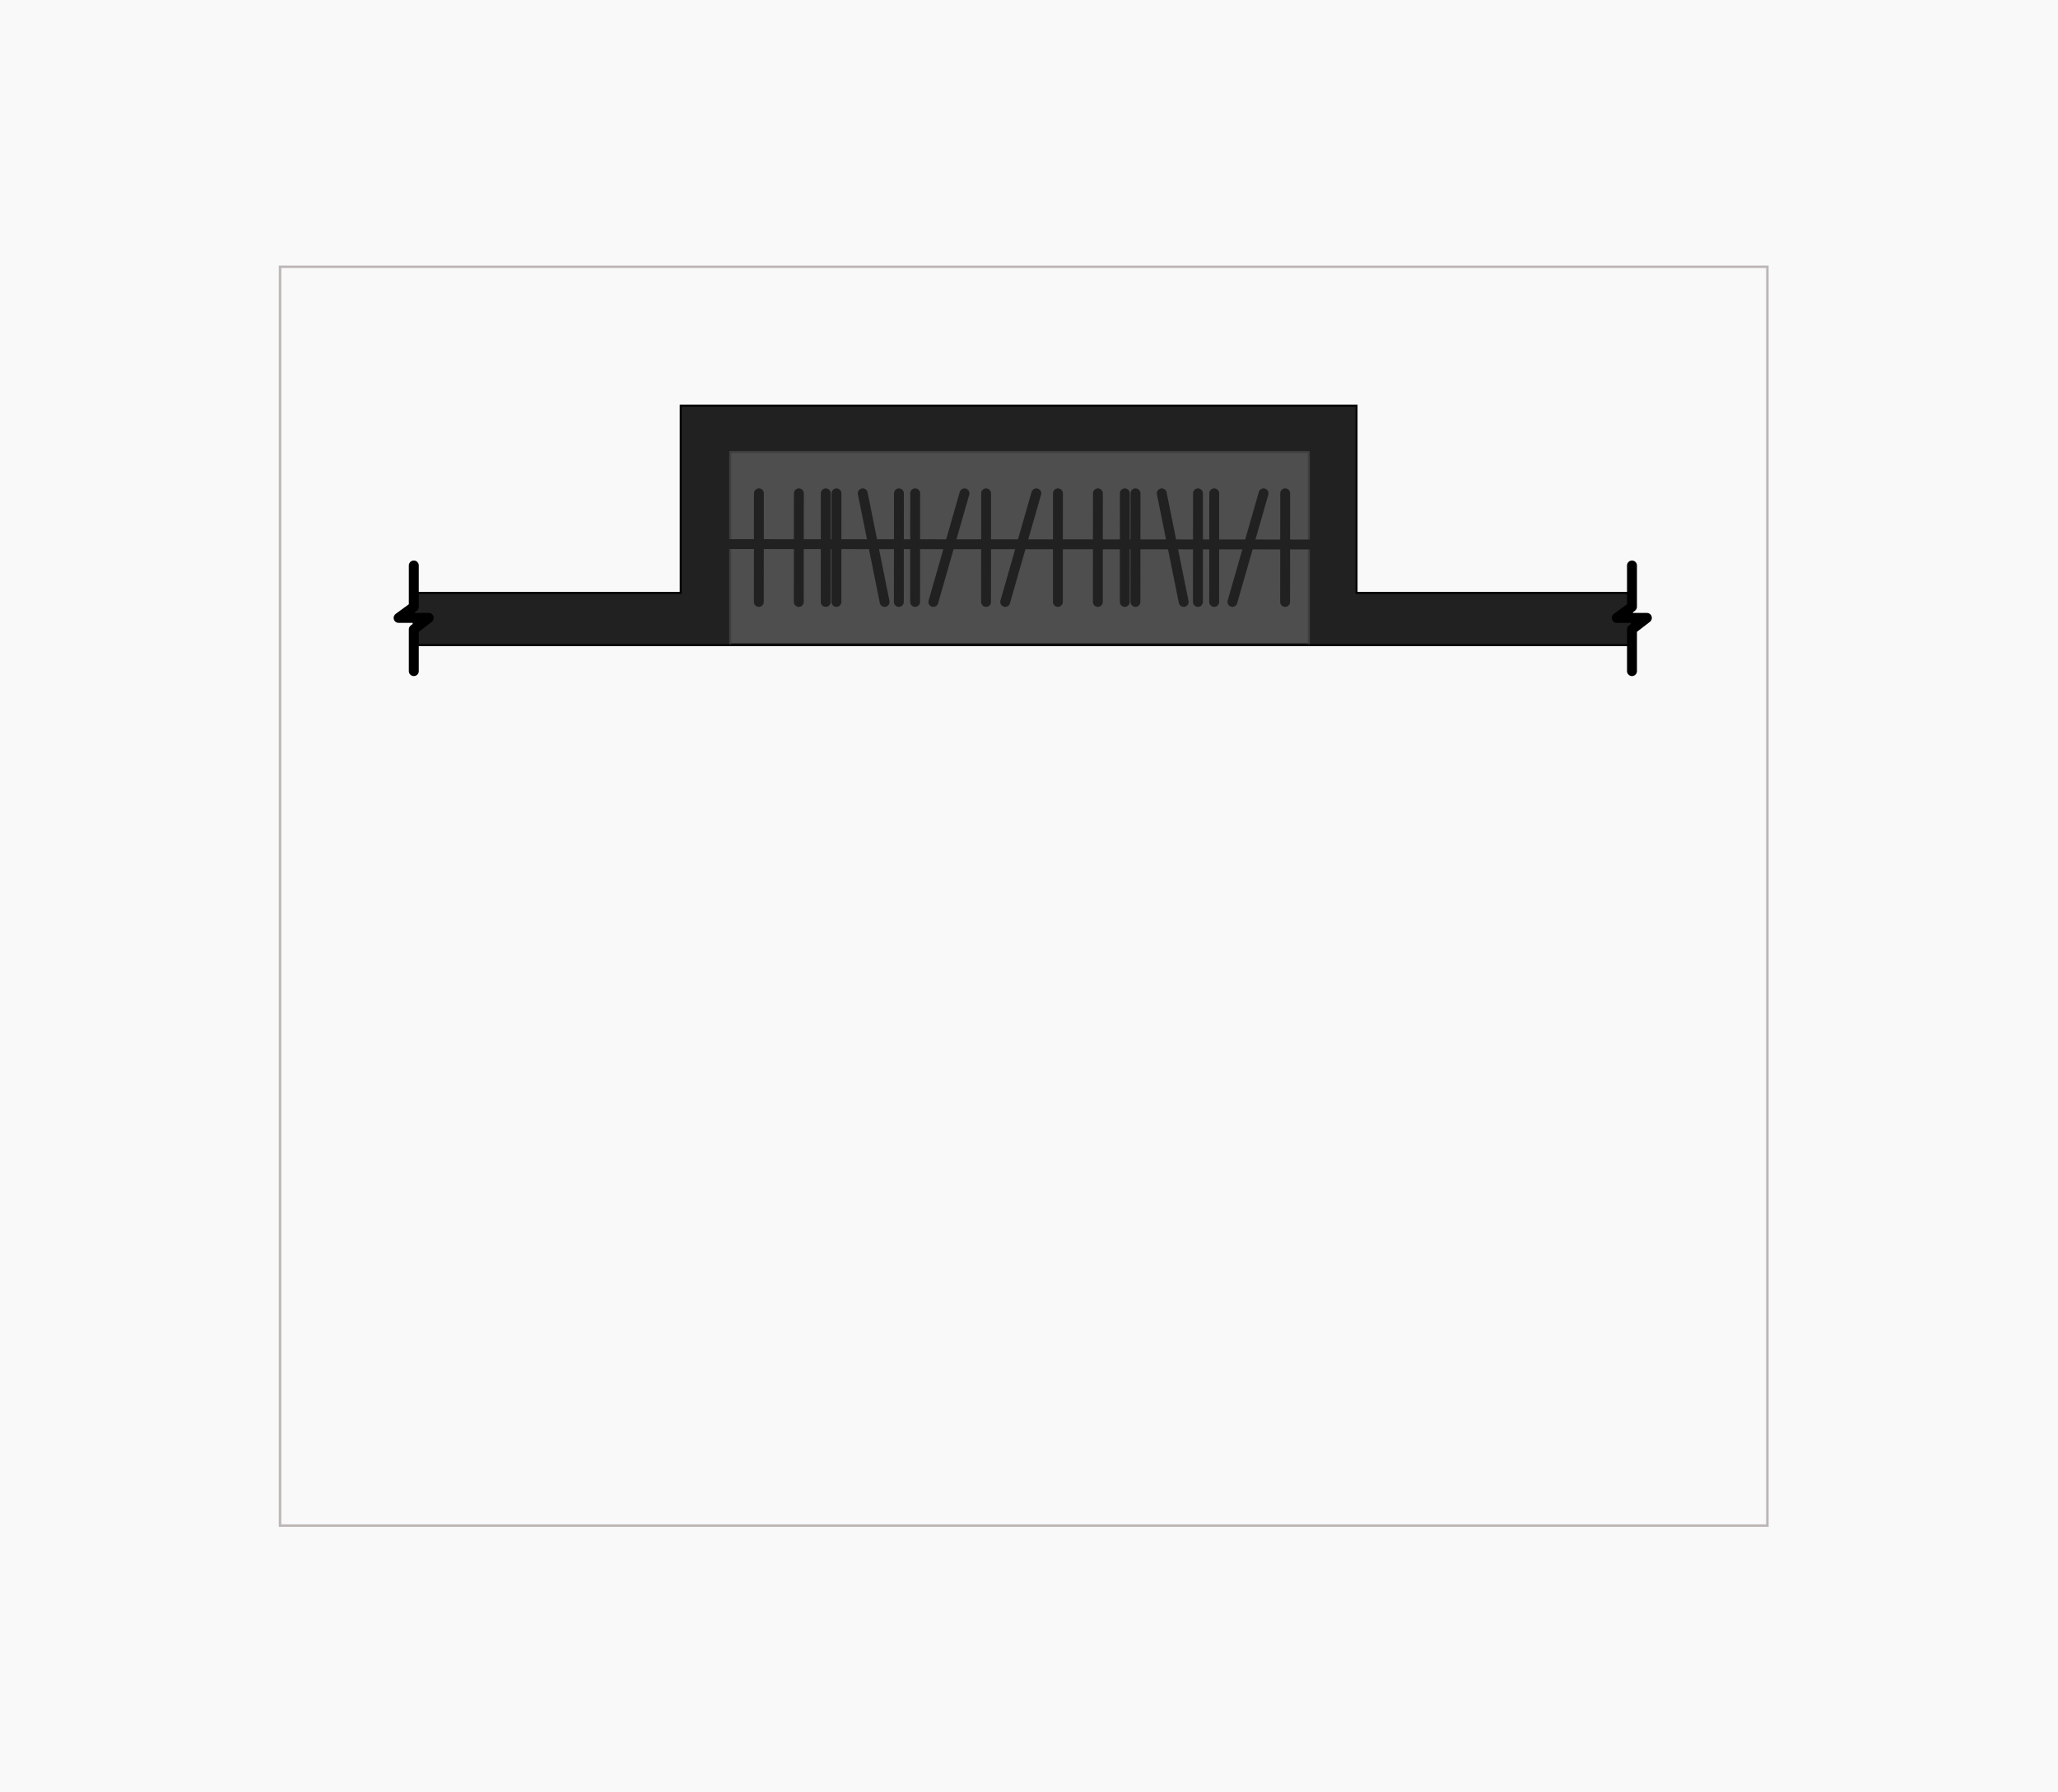 <svg width="155" height="135" viewBox="0 0 155 135" fill="none" xmlns="http://www.w3.org/2000/svg">
<rect width="155" height="135" fill="#F9F9FA"/>
<path d="M51.268 44.654H31.156V48.594H122.903V44.654H102.169V30.556H51.268V44.654Z" fill="#212121" stroke="black" stroke-width="0.15" stroke-linecap="round"/>
<path fill-rule="evenodd" clip-rule="evenodd" d="M54.994 48.448V34.047H98.574V48.448" fill="#4E4E4E"/>
<path d="M54.994 48.448V34.047H98.574V48.448" stroke="#3F3F3F" stroke-width="0.15" stroke-linecap="round" stroke-linejoin="round"/>
<path d="M98.574 41.011L54.994 40.982" stroke="#212121" stroke-width="0.744" stroke-linecap="round" stroke-linejoin="round"/>
<path d="M78.052 37.158L75.706 45.337" stroke="#212121" stroke-width="0.744" stroke-linecap="round" stroke-linejoin="round"/>
<path d="M79.68 37.158L79.676 45.337" stroke="#212121" stroke-width="0.744" stroke-linecap="round" stroke-linejoin="round"/>
<path d="M82.69 37.158L82.686 45.337" stroke="#212121" stroke-width="0.744" stroke-linecap="round" stroke-linejoin="round"/>
<path d="M84.719 37.158L84.713 45.337" stroke="#212121" stroke-width="0.744" stroke-linecap="round" stroke-linejoin="round"/>
<path d="M85.524 37.158L85.518 45.337" stroke="#212121" stroke-width="0.744" stroke-linecap="round" stroke-linejoin="round"/>
<path d="M87.498 37.158L89.15 45.337" stroke="#212121" stroke-width="0.744" stroke-linecap="round" stroke-linejoin="round"/>
<path d="M90.228 37.158L90.223 45.337" stroke="#212121" stroke-width="0.744" stroke-linecap="round" stroke-linejoin="round"/>
<path d="M91.451 37.158L91.446 45.337" stroke="#212121" stroke-width="0.744" stroke-linecap="round" stroke-linejoin="round"/>
<path d="M95.167 37.158L92.82 45.337" stroke="#212121" stroke-width="0.744" stroke-linecap="round" stroke-linejoin="round"/>
<path d="M96.795 37.158L96.789 45.337" stroke="#212121" stroke-width="0.744" stroke-linecap="round" stroke-linejoin="round"/>
<path d="M57.158 37.158L57.152 45.337" stroke="#212121" stroke-width="0.744" stroke-linecap="round" stroke-linejoin="round"/>
<path d="M60.167 37.158L60.162 45.337" stroke="#212121" stroke-width="0.744" stroke-linecap="round" stroke-linejoin="round"/>
<path d="M62.195 37.158L62.19 45.337" stroke="#212121" stroke-width="0.744" stroke-linecap="round" stroke-linejoin="round"/>
<path d="M63.001 37.158L62.996 45.337" stroke="#212121" stroke-width="0.744" stroke-linecap="round" stroke-linejoin="round"/>
<path d="M64.977 37.158L66.627 45.337" stroke="#212121" stroke-width="0.744" stroke-linecap="round" stroke-linejoin="round"/>
<path d="M67.704 37.158L67.698 45.337" stroke="#212121" stroke-width="0.744" stroke-linecap="round" stroke-linejoin="round"/>
<path d="M68.928 37.158L68.923 45.337" stroke="#212121" stroke-width="0.744" stroke-linecap="round" stroke-linejoin="round"/>
<path d="M72.643 37.158L70.296 45.337" stroke="#212121" stroke-width="0.744" stroke-linecap="round" stroke-linejoin="round"/>
<path d="M74.27 37.158L74.266 45.337" stroke="#212121" stroke-width="0.744" stroke-linecap="round" stroke-linejoin="round"/>
<path d="M122.915 50.549V47.405L124.036 46.541H121.769L122.915 45.701V42.593" stroke="black" stroke-width="0.748" stroke-linecap="round" stroke-linejoin="round"/>
<path d="M31.167 50.549V47.405L32.291 46.541H30.021L31.167 45.701V42.593" stroke="black" stroke-width="0.748" stroke-linecap="round" stroke-linejoin="round"/>
<rect x="21.092" y="114.908" width="94.816" height="112.021" transform="rotate(-90 21.092 114.908)" stroke="#BCB6B4" stroke-width="0.184"/>
</svg>
